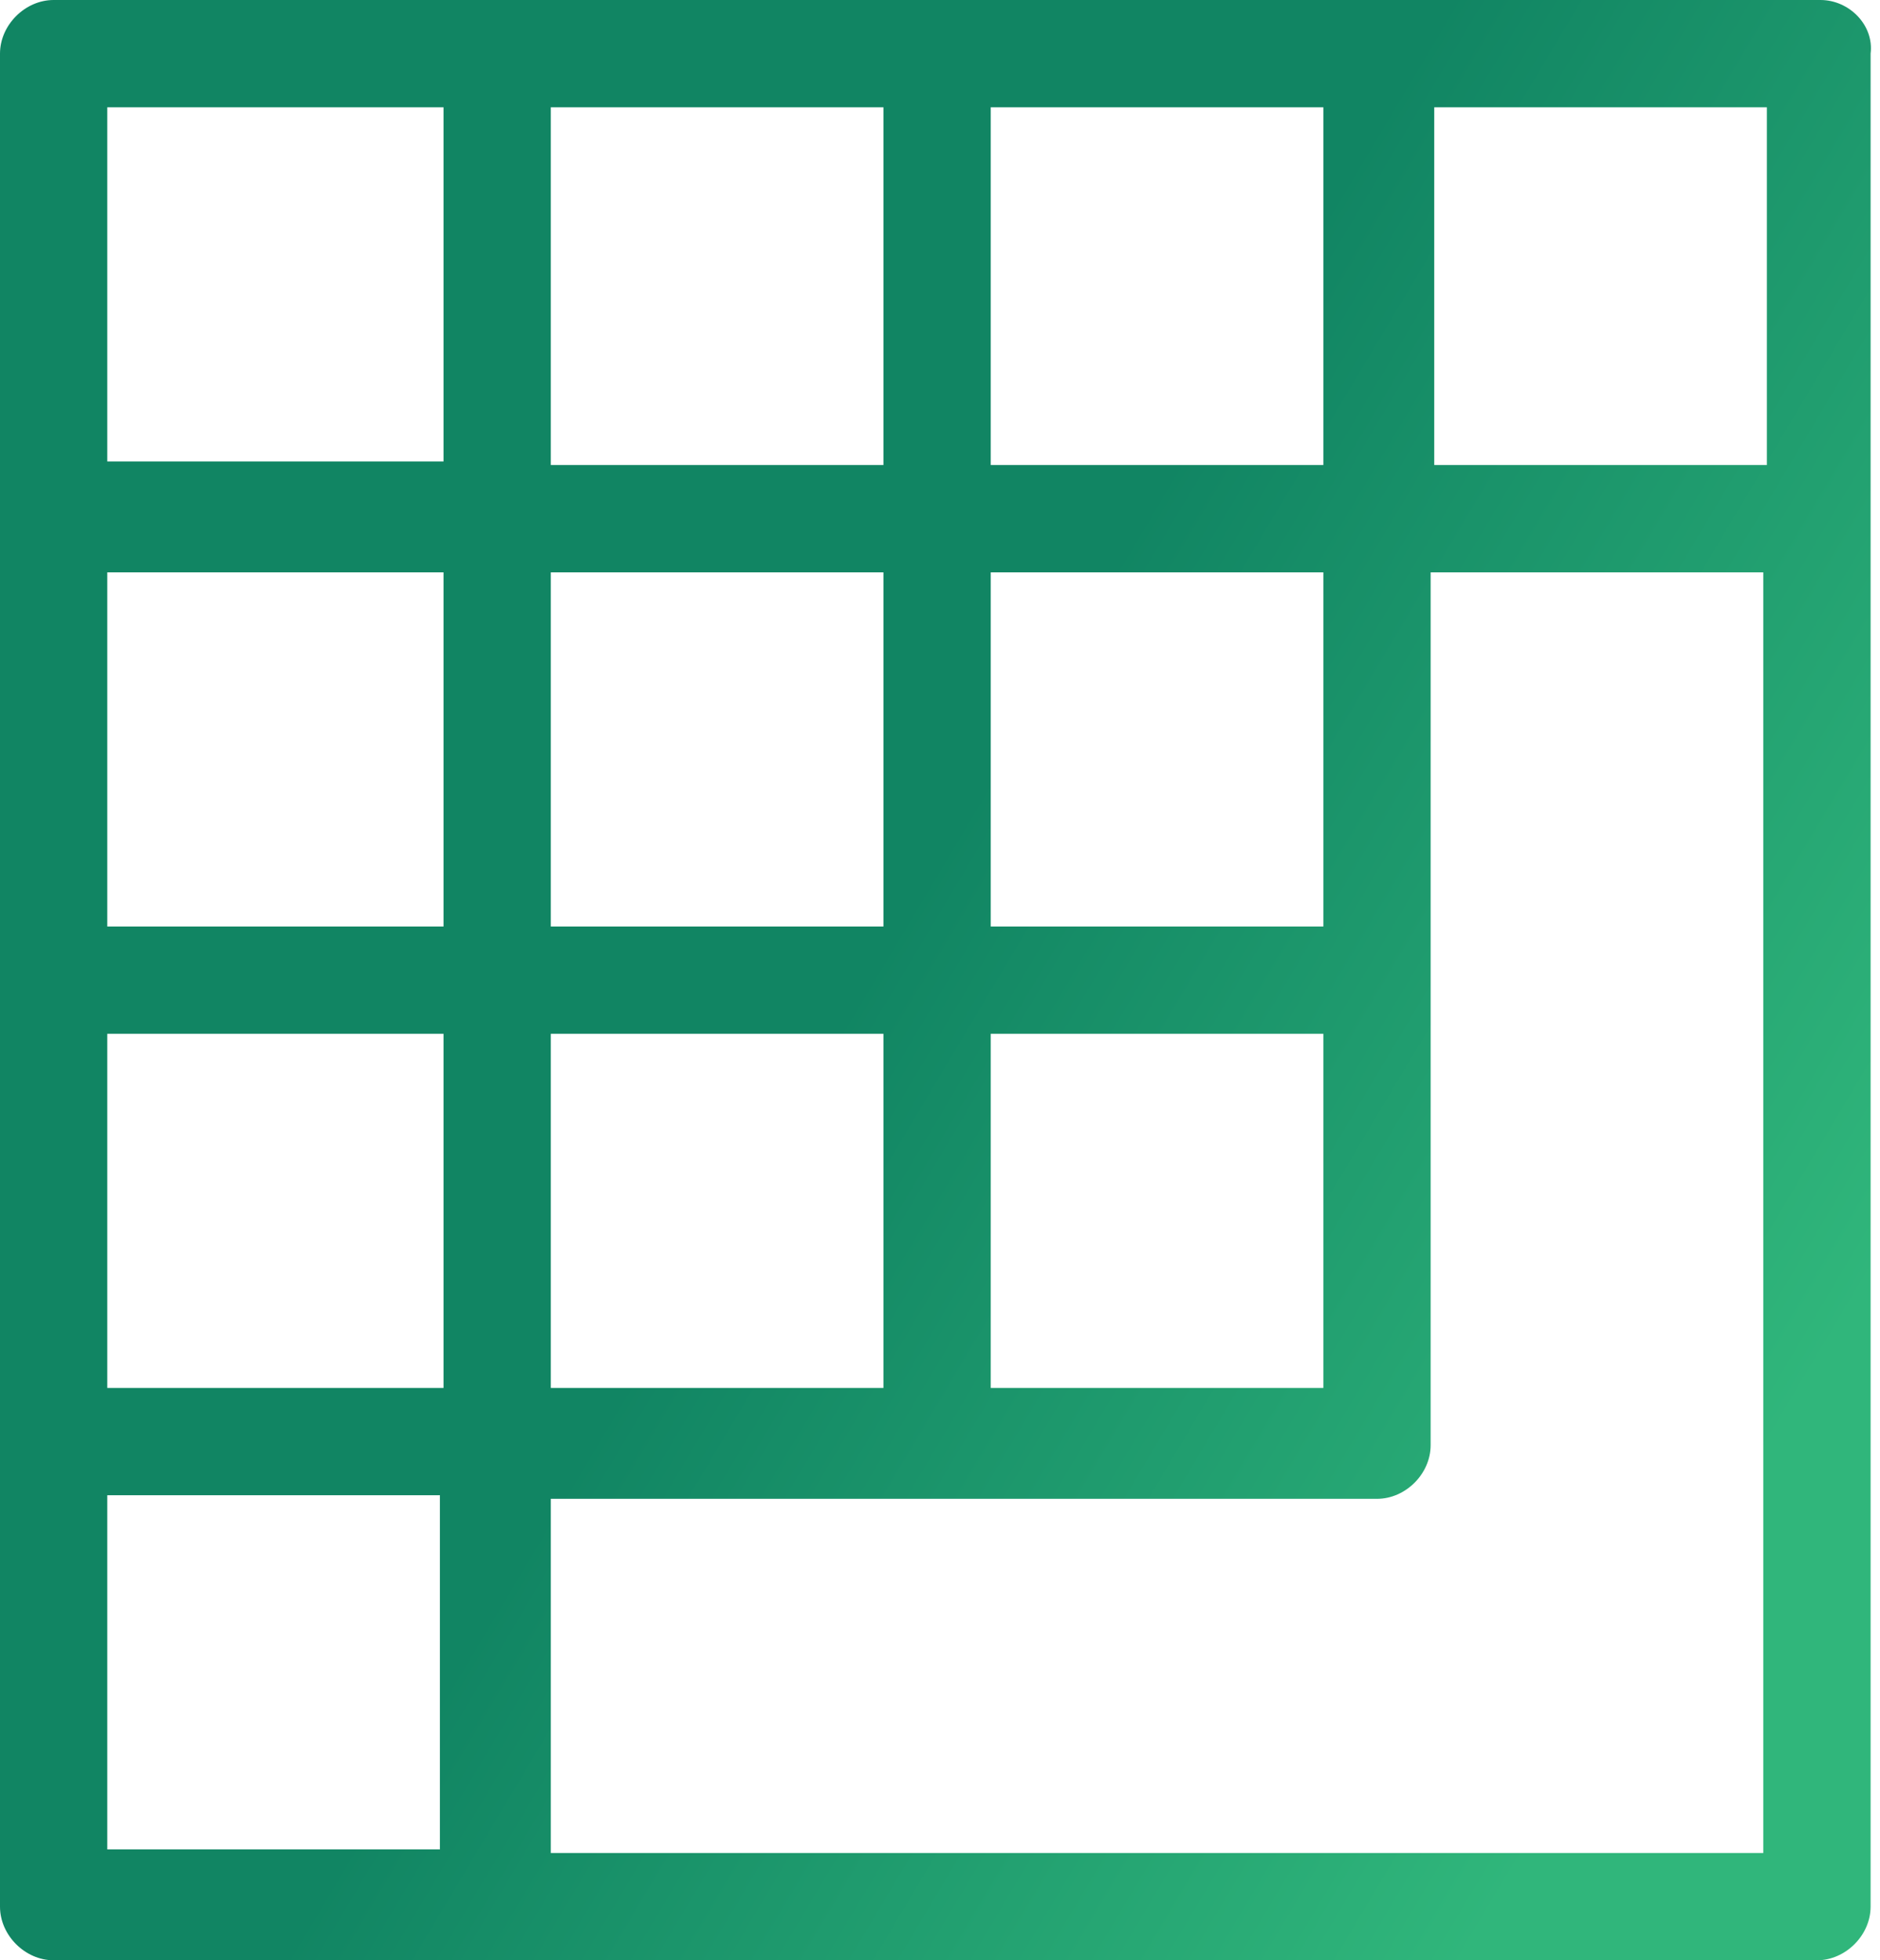 <svg width="47" height="49" viewBox="0 0 47 49" fill="none" xmlns="http://www.w3.org/2000/svg">
<path d="M45.513 0H1.341C0.626 0 0 0.626 0 1.341V47.659C0 48.374 0.626 49 1.341 49H45.423C46.139 49 46.765 48.374 46.765 47.659V1.341C46.854 0.626 46.228 0 45.513 0ZM22.086 14.307V23.159H13.77V14.307H22.086ZM13.77 25.841H22.086V34.693H13.77V25.841ZM24.768 25.841H33.084V34.693H24.768V25.841ZM24.768 23.159V14.307H33.084V23.159H24.768ZM11.088 14.307V23.159H2.682V14.307H11.088ZM11.088 25.841V34.693H2.682V25.841H11.088ZM33.084 11.624H24.768V2.682H33.084V11.624ZM22.086 11.624H13.77V2.682H22.086V11.624ZM44.172 11.624H35.856V2.682H44.172V11.624ZM11.088 2.682V11.535H2.682V2.682H11.088ZM2.682 37.376H10.998V46.228H2.682V37.376ZM13.77 46.318V37.465H23.159C23.248 37.465 23.338 37.465 23.427 37.465C23.516 37.465 23.606 37.465 23.695 37.465H34.157C34.246 37.465 34.336 37.465 34.425 37.465C35.141 37.465 35.766 36.839 35.766 36.124V14.307H44.082V46.318H13.77Z" fill="url(#paint0_linear_2258_1606)"/>
<defs>
<linearGradient id="paint0_linear_2258_1606" x1="36.688" y1="49" x2="14.766" y2="35.92" gradientUnits="userSpaceOnUse">
<stop stop-color="#30B67B"/>
<stop offset="1" stop-color="#118563"/>
</linearGradient>
</defs>
</svg>
